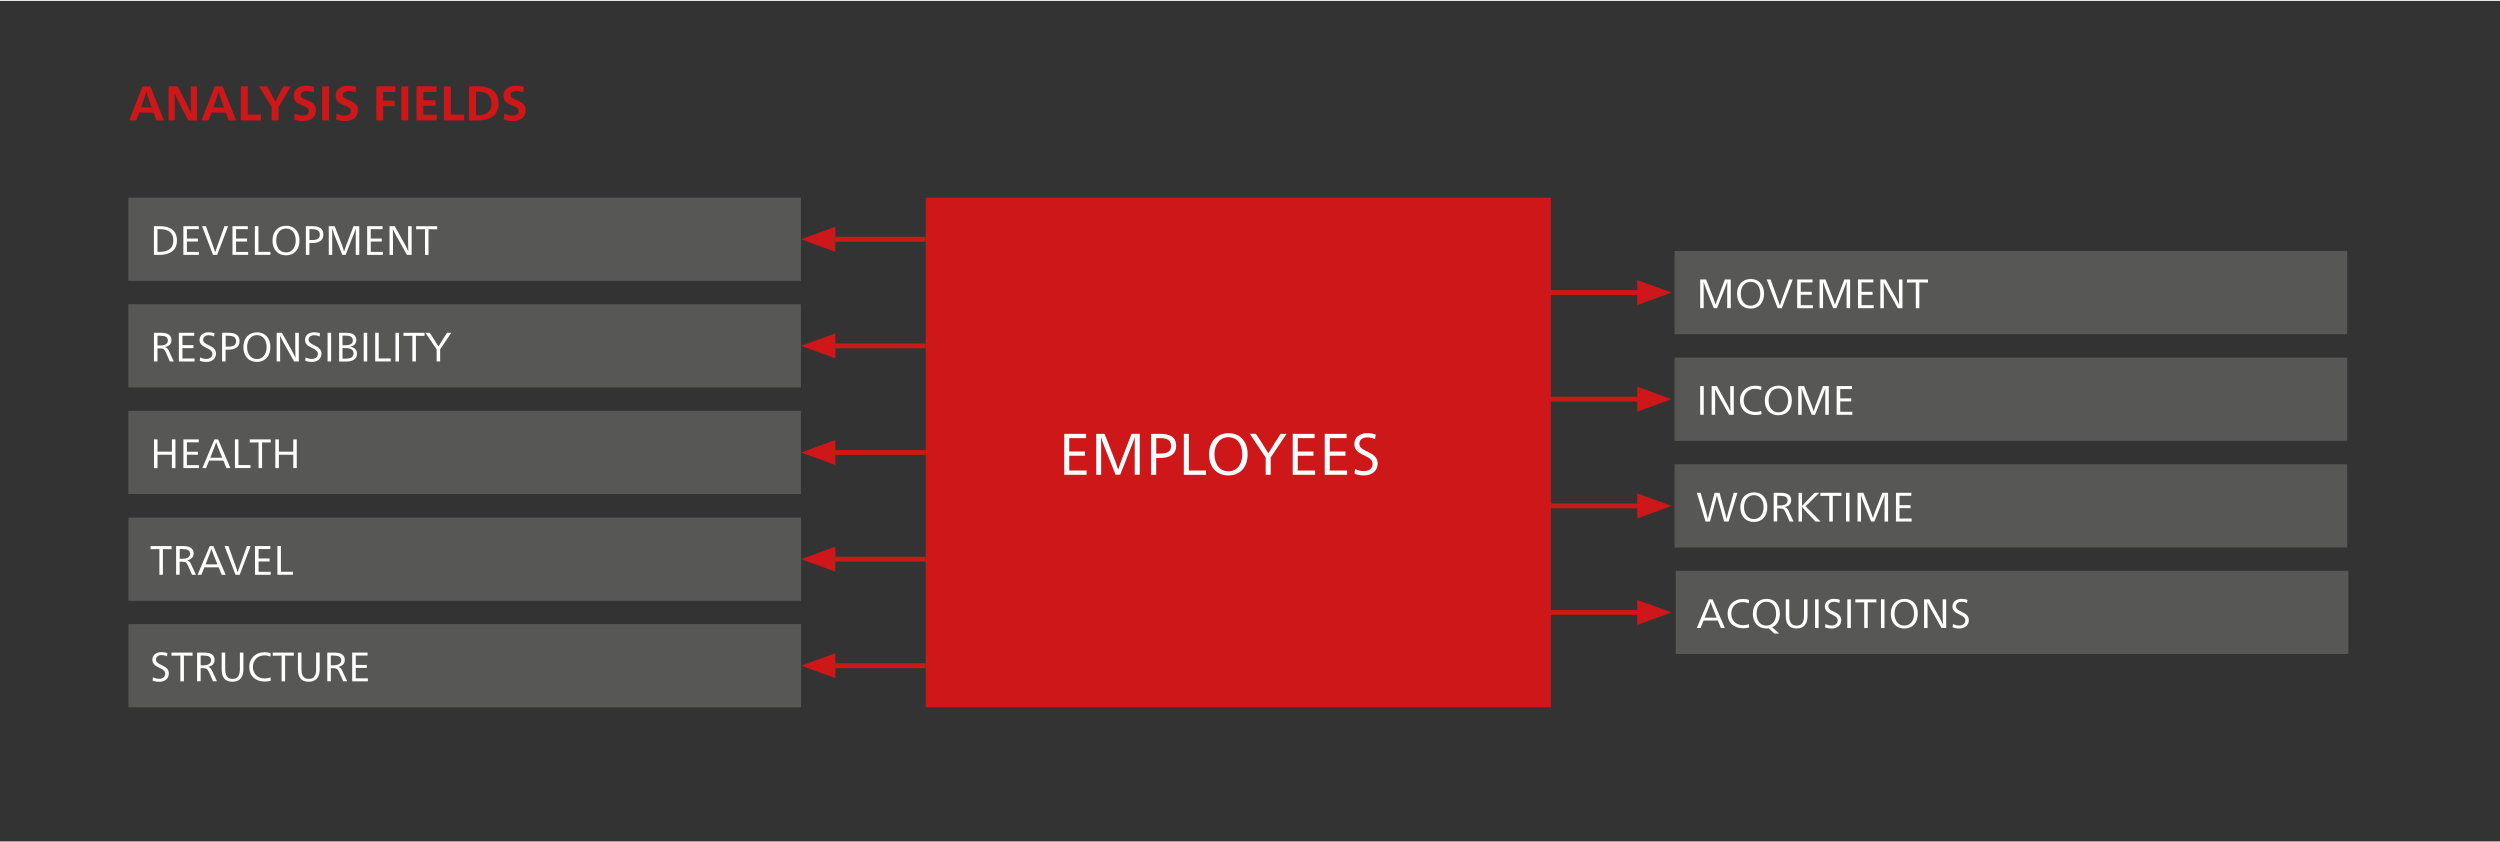 <?xml version="1.0" encoding="utf-8"?>
<svg xmlns="http://www.w3.org/2000/svg" xmlns:xlink="http://www.w3.org/1999/xlink" version="1.1" id="Ebene_1" x="0px" y="0px" viewBox="0 0 511.01 171.81" style="enable-background:new 0 0 511.01 171.81;" xml:space="preserve" width="650" height="219">
<rect x="0" y="0" width="511.01" height="171.81" fill="#333333" stroke="none"/>
<style type="text/css">
	.st0{fill:#CD1719;}
	.st1{fill:none;stroke:#575756;stroke-width:1.075;}
	.st2{fill:#FFFFFF;}
	.st3{fill:#575756;}
	.st4{fill:none;stroke:#CD1719;}
</style>
<g>
	<g>
		<path class="st0" d="M33.51,24.44h-1.53l-0.61-1.61h-2.91l-0.61,1.61h-1.45l2.74-6.98h1.59L33.51,24.44z M30.42,20.14    c-0.15-0.42-0.39-1.22-0.48-1.58h-0.02c-0.1,0.36-0.36,1.16-0.51,1.58l-0.58,1.63h2.17L30.42,20.14z"/>
		<path class="st0" d="M39,17.46h1.27v6.98h-1.78l-1.79-3.42c-0.36-0.69-0.82-1.69-1.01-2.15h-0.02c0.03,0.43,0.05,1.71,0.05,2.31    v3.26h-1.27v-6.98h1.88l1.76,3.45c0.26,0.5,0.74,1.55,0.95,2.04h0.02C39.03,22.44,39,21.09,39,20.39V17.46z"/>
		<path class="st0" d="M48.28,24.44h-1.53l-0.61-1.61h-2.91l-0.61,1.61h-1.45l2.74-6.98h1.59L48.28,24.44z M45.19,20.14    c-0.15-0.42-0.39-1.22-0.48-1.58h-0.02c-0.1,0.36-0.36,1.16-0.51,1.58l-0.58,1.63h2.17L45.19,20.14z"/>
		<path class="st0" d="M49.23,17.46h1.41v5.78h2.71v1.2h-4.12V17.46z"/>
	</g>
	<g>
		<path class="st0" d="M54.59,17.46l0.79,1.41c0.26,0.46,0.7,1.32,0.88,1.68h0.02c0.18-0.36,0.64-1.22,0.89-1.68l0.77-1.41h1.53    l-2.54,4.21v2.77h-1.41v-2.78l-2.58-4.2H54.59z"/>
		<path class="st0" d="M64.11,18.73c-0.55-0.22-0.99-0.3-1.42-0.3c-0.74,0-1.21,0.31-1.21,0.79c0,0.43,0.23,0.7,1.26,1.07    c1.3,0.46,1.85,1.06,1.85,2.09c0,1.34-1.02,2.18-2.63,2.18c-0.67,0-1.27-0.1-1.85-0.3l0.13-1.23c0.6,0.29,1.15,0.4,1.64,0.4    c0.74,0,1.27-0.31,1.27-0.87c0-0.53-0.29-0.81-1.35-1.2c-1.24-0.45-1.77-1.01-1.77-2c0-1.24,1.01-2.02,2.5-2.02    c0.62,0,1.14,0.07,1.69,0.25L64.11,18.73z"/>
		<path class="st0" d="M65.85,17.46h1.41v6.98h-1.41V17.46z"/>
		<path class="st0" d="M72.68,18.73c-0.55-0.22-0.99-0.3-1.42-0.3c-0.74,0-1.21,0.31-1.21,0.79c0,0.43,0.23,0.7,1.26,1.07    c1.3,0.46,1.85,1.06,1.85,2.09c0,1.34-1.02,2.18-2.63,2.18c-0.67,0-1.27-0.1-1.85-0.3l0.13-1.23c0.6,0.29,1.15,0.4,1.64,0.4    c0.74,0,1.27-0.31,1.27-0.87c0-0.53-0.29-0.81-1.35-1.2c-1.24-0.45-1.77-1.01-1.77-2c0-1.24,1.01-2.02,2.5-2.02    c0.62,0,1.14,0.07,1.69,0.25L72.68,18.73z"/>
		<path class="st0" d="M76.92,17.46h3.9v1.17h-2.49v1.76h2.36v1.14h-2.36v2.91h-1.41V17.46z"/>
		<path class="st0" d="M82.04,17.46h1.41v6.98h-1.41V17.46z"/>
		<path class="st0" d="M85.13,17.46h4.13v1.16h-2.74v1.68h2.52v1.13h-2.52v1.84h2.77v1.17h-4.16V17.46z"/>
		<path class="st0" d="M90.74,17.46h1.41v5.78h2.71v1.2h-4.12V17.46z"/>
		<path class="st0" d="M97.79,17.46c2.36,0,4.12,0.94,4.12,3.52c0,2.44-1.81,3.46-4.12,3.46h-1.91v-6.98H97.79z M97.29,23.37h0.37    c1.55,0,2.79-0.61,2.79-2.4c0-1.88-1.24-2.41-2.79-2.41h-0.37V23.37z"/>
		<path class="st0" d="M106.97,18.73c-0.55-0.22-0.99-0.3-1.42-0.3c-0.74,0-1.21,0.31-1.21,0.79c0,0.43,0.23,0.7,1.26,1.07    c1.3,0.46,1.85,1.06,1.85,2.09c0,1.34-1.02,2.18-2.63,2.18c-0.67,0-1.27-0.1-1.85-0.3l0.13-1.23c0.6,0.29,1.15,0.4,1.64,0.4    c0.74,0,1.27-0.31,1.27-0.87c0-0.53-0.29-0.81-1.35-1.2c-1.24-0.45-1.77-1.01-1.77-2c0-1.24,1.01-2.02,2.5-2.02    c0.62,0,1.14,0.07,1.69,0.25L106.97,18.73z"/>
	</g>
	<path class="st1" d="M300.01,133.97"/>
	<polygon class="st0" points="189.22,40.22 189.22,144.4 317.02,144.4 317.02,40.22 189.22,40.22  "/>
	<g>
		<path class="st2" d="M222.1,96.87h-4.57V88.5h4.47v0.88h-3.44v2.73h3.21v0.86h-3.21V96h3.54V96.87z"/>
		<path class="st2" d="M227.96,94.06c0.14,0.38,0.43,1.22,0.59,1.75h0.02c0.16-0.52,0.46-1.37,0.6-1.74l2.12-5.58h1.68v8.37h-1.03    v-5.65c0-0.4,0-1.34,0.02-1.98h-0.02c-0.19,0.55-0.47,1.27-0.61,1.64l-2.35,5.98h-0.96L225.69,91c-0.14-0.37-0.47-1.27-0.61-1.76    h-0.02c0.02,0.64,0.02,1.58,0.02,1.98v5.65h-1.01V88.5h1.71L227.96,94.06z"/>
		<path class="st2" d="M237.18,88.5c1.9,0,3.23,0.61,3.23,2.46c0,1.83-1.5,2.47-3.26,2.47h-0.82v3.44h-1.03V88.5H237.18z     M236.33,92.54h0.76c1.46,0,2.28-0.37,2.28-1.57c0-1.18-0.8-1.6-2.3-1.6h-0.73V92.54z"/>
		<path class="st2" d="M243.01,96h3.5v0.88h-4.53V88.5h1.03V96z"/>
	</g>
	<g>
		<path class="st2" d="M255.02,92.67c0,2.65-1.54,4.33-3.92,4.33c-2.39,0-3.96-1.68-3.96-4.28c0-2.67,1.58-4.35,4.04-4.35    C253.5,88.37,255.02,90.08,255.02,92.67z M248.24,92.67c0,2.11,1.14,3.49,2.87,3.49c1.68,0,2.82-1.38,2.82-3.47    c0-2.16-1.1-3.5-2.84-3.5C249.39,89.19,248.24,90.6,248.24,92.67z"/>
	</g>
	<g>
		<path class="st2" d="M256.72,88.5l1.19,1.83c0.38,0.59,1.07,1.7,1.33,2.14h0.02c0.25-0.43,0.96-1.56,1.33-2.14l1.17-1.83h1.22    l-3.24,4.82v3.55h-1.03v-3.53l-3.26-4.85H256.72z"/>
		<path class="st2" d="M268.81,96.87h-4.57V88.5h4.47v0.88h-3.44v2.73h3.21v0.86h-3.21V96h3.54V96.87z"/>
		<path class="st2" d="M275.35,96.87h-4.57V88.5h4.47v0.88h-3.44v2.73h3.21v0.86h-3.21V96h3.54V96.87z"/>
		<path class="st2" d="M281.06,89.58c-0.56-0.25-1.07-0.36-1.57-0.36c-0.94,0-1.63,0.52-1.63,1.27c0,0.65,0.35,1.06,1.68,1.67    c1.44,0.65,2.06,1.33,2.06,2.42c0,1.44-1.14,2.42-2.79,2.42c-0.7,0-1.36-0.11-1.94-0.35l0.11-0.97c0.66,0.32,1.22,0.44,1.78,0.44    c1.08,0,1.8-0.56,1.8-1.44c0-0.73-0.37-1.16-1.69-1.76c-1.5-0.68-2.04-1.28-2.04-2.35c0-1.29,1.04-2.21,2.63-2.21    c0.61,0,1.19,0.08,1.75,0.3L281.06,89.58z"/>
	</g>
	<polygon class="st3" points="26.23,40.22 26.23,57.23 163.71,57.23 163.71,40.22 26.23,40.22  "/>
	<polygon class="st3" points="26.26,127.39 26.26,144.4 163.74,144.4 163.74,127.39 26.26,127.39  "/>
	<g>
		<path class="st2" d="M34.12,133.97c-0.4-0.18-0.75-0.25-1.1-0.25c-0.66,0-1.14,0.36-1.14,0.89c0,0.45,0.24,0.74,1.18,1.17    c1.01,0.46,1.45,0.93,1.45,1.7c0,1.01-0.8,1.7-1.96,1.7c-0.49,0-0.95-0.08-1.36-0.24l0.08-0.68c0.46,0.23,0.86,0.31,1.24,0.31    c0.76,0,1.26-0.39,1.26-1.01c0-0.51-0.26-0.82-1.19-1.24c-1.05-0.48-1.43-0.9-1.43-1.65c0-0.91,0.73-1.55,1.84-1.55    c0.43,0,0.83,0.06,1.23,0.21L34.12,133.97z"/>
		<path class="st2" d="M36.87,139.08v-5.25l-1.81,0.02v-0.64h4.3v0.64l-1.77-0.02v5.25H36.87z"/>
		<path class="st2" d="M40.29,133.21h1.42c1.33,0,2.16,0.43,2.16,1.51c0,0.78-0.52,1.23-1.3,1.4v0.02c0.38,0.13,0.6,0.38,0.78,0.78    l1,2.16h-0.81l-0.85-1.92c-0.26-0.58-0.5-0.76-1.24-0.76h-0.44v2.67h-0.72V133.21z M41.02,135.81h0.53c1,0,1.59-0.33,1.59-1.03    c0-0.74-0.57-0.96-1.59-0.96h-0.53V135.81z"/>
		<path class="st2" d="M49.76,136.61c0,1.55-0.69,2.56-2.26,2.56c-1.66,0-2.19-1.08-2.19-2.56v-3.4h0.72v3.3    c0,1.21,0.31,2.08,1.5,2.08c1.2,0,1.5-0.87,1.5-2.08v-3.29h0.72V136.61z"/>
		<path class="st2" d="M55.26,134.04c-0.33-0.17-0.76-0.26-1.22-0.26c-1.38,0-2.34,0.98-2.34,2.35c0,1.43,0.99,2.37,2.41,2.37    c0.4,0,0.76-0.05,1.19-0.23l0.05,0.68c-0.34,0.13-0.82,0.18-1.24,0.18c-1.86,0-3.16-1.11-3.16-3.01c0-1.75,1.31-2.98,3.11-2.98    c0.45,0,0.89,0.05,1.28,0.21L55.26,134.04z"/>
		<path class="st2" d="M57.56,139.08v-5.25l-1.81,0.02v-0.64h4.3v0.64l-1.77-0.02v5.25H57.56z"/>
		<path class="st2" d="M65.35,136.61c0,1.55-0.69,2.56-2.26,2.56c-1.66,0-2.19-1.08-2.19-2.56v-3.4h0.72v3.3    c0,1.21,0.31,2.08,1.5,2.08c1.2,0,1.5-0.87,1.5-2.08v-3.29h0.72V136.61z"/>
		<path class="st2" d="M66.9,133.21h1.42c1.33,0,2.16,0.43,2.16,1.51c0,0.78-0.52,1.23-1.3,1.4v0.02c0.38,0.13,0.6,0.38,0.78,0.78    l1,2.16h-0.81l-0.85-1.92c-0.26-0.58-0.5-0.76-1.24-0.76h-0.44v2.67H66.9V133.21z M67.62,135.81h0.53c1,0,1.59-0.33,1.59-1.03    c0-0.74-0.57-0.96-1.59-0.96h-0.53V135.81z"/>
		<path class="st2" d="M75.19,139.08h-3.2v-5.87h3.14v0.61h-2.41v1.92h2.25v0.61h-2.25v2.12h2.48V139.08z"/>
	</g>
	<line class="st4" x1="189.22" y1="48.73" x2="169.2" y2="48.73"/>
	<polyline class="st0" points="163.74,48.73 170.75,46.17 170.75,51.28 163.74,48.73  "/>
	<line class="st4" x1="189.22" y1="70.52" x2="169.2" y2="70.52"/>
	<polyline class="st0" points="163.74,70.52 170.75,67.97 170.75,73.07 163.74,70.52  "/>
	<line class="st4" x1="189.22" y1="92.31" x2="169.2" y2="92.31"/>
	<polyline class="st0" points="163.74,92.31 170.75,89.76 170.75,94.86 163.74,92.31  "/>
	<line class="st4" x1="189.22" y1="114.12" x2="169.2" y2="114.12"/>
	<polyline class="st0" points="163.74,114.12 170.75,111.57 170.75,116.67 163.74,114.12  "/>
	<line class="st4" x1="189.22" y1="135.89" x2="169.2" y2="135.89"/>
	<polyline class="st0" points="163.74,135.89 170.75,133.34 170.75,138.44 163.74,135.89  "/>
	<line class="st4" x1="316.19" y1="59.62" x2="336.21" y2="59.62"/>
	<polyline class="st0" points="341.67,59.62 334.66,62.17 334.66,57.07 341.67,59.62  "/>
	<line class="st4" x1="316.19" y1="81.41" x2="336.21" y2="81.41"/>
	<polyline class="st0" points="341.67,81.41 334.66,83.96 334.66,78.86 341.67,81.41  "/>
	<line class="st4" x1="316.19" y1="103.23" x2="336.21" y2="103.23"/>
	<polyline class="st0" points="341.67,103.23 334.66,105.78 334.66,100.67 341.67,103.23  "/>
	<line class="st4" x1="316.19" y1="125" x2="336.21" y2="125"/>
	<polyline class="st0" points="341.67,125 334.66,127.55 334.66,122.44 341.67,125  "/>
	<polygon class="st3" points="342.53,116.49 342.53,133.5 480.01,133.5 480.01,116.49 342.53,116.49  "/>
	<g>
		<path class="st2" d="M352.56,128.19h-0.8l-0.63-1.53h-2.91l-0.62,1.53h-0.77l2.48-5.87h0.75L352.56,128.19z M350.08,124.05    c-0.1-0.25-0.32-0.81-0.41-1.12h-0.02c-0.1,0.31-0.3,0.84-0.41,1.12l-0.79,2.02h2.44L350.08,124.05z"/>
		<path class="st2" d="M357.44,123.15c-0.33-0.17-0.76-0.26-1.22-0.26c-1.38,0-2.34,0.98-2.34,2.35c0,1.43,0.99,2.37,2.41,2.37    c0.4,0,0.77-0.05,1.19-0.23l0.05,0.68c-0.34,0.13-0.82,0.18-1.24,0.18c-1.86,0-3.16-1.11-3.16-3.01c0-1.75,1.31-2.98,3.11-2.98    c0.45,0,0.89,0.05,1.28,0.21L357.44,123.15z"/>
		<path class="st2" d="M363.81,125.25c0,1.36-0.6,2.36-1.56,2.78l1.4,1.29h-0.98l-1.13-1.07c-0.15,0.03-0.31,0.03-0.48,0.03    c-1.67,0-2.77-1.18-2.77-3c0-1.87,1.11-3.05,2.83-3.05C362.75,122.23,363.81,123.43,363.81,125.25z M359.05,125.25    c0,1.48,0.8,2.45,2.01,2.45c1.18,0,1.98-0.97,1.98-2.43c0-1.51-0.77-2.46-1.99-2.46C359.86,122.81,359.05,123.79,359.05,125.25z"/>
		<path class="st2" d="M369.47,125.72c0,1.55-0.69,2.56-2.26,2.56c-1.66,0-2.19-1.08-2.19-2.56v-3.4h0.72v3.3    c0,1.21,0.31,2.08,1.5,2.08c1.2,0,1.51-0.87,1.51-2.08v-3.29h0.72V125.72z"/>
		<path class="st2" d="M371.73,128.19h-0.72v-5.87h0.72V128.19z"/>
		<path class="st2" d="M375.97,123.08c-0.39-0.18-0.75-0.25-1.1-0.25c-0.66,0-1.14,0.36-1.14,0.89c0,0.45,0.24,0.74,1.18,1.17    c1.01,0.46,1.45,0.93,1.45,1.7c0,1.01-0.8,1.7-1.96,1.7c-0.49,0-0.95-0.08-1.36-0.24l0.08-0.68c0.46,0.23,0.86,0.31,1.25,0.31    c0.76,0,1.26-0.39,1.26-1.01c0-0.51-0.26-0.82-1.19-1.24c-1.05-0.48-1.43-0.9-1.43-1.65c0-0.91,0.73-1.55,1.84-1.55    c0.43,0,0.83,0.06,1.23,0.21L375.97,123.08z"/>
		<path class="st2" d="M378.32,128.19h-0.72v-5.87h0.72V128.19z"/>
		<path class="st2" d="M381.05,128.19v-5.25l-1.81,0.02v-0.64h4.3v0.64l-1.77-0.02v5.25H381.05z"/>
		<path class="st2" d="M385.2,128.19h-0.72v-5.87h0.72V128.19z"/>
		<path class="st2" d="M392.01,125.25c0,1.86-1.08,3.04-2.75,3.04c-1.67,0-2.77-1.18-2.77-3c0-1.87,1.11-3.05,2.83-3.05    C390.94,122.23,392.01,123.43,392.01,125.25z M387.25,125.25c0,1.48,0.8,2.45,2.01,2.45c1.18,0,1.98-0.97,1.98-2.43    c0-1.51-0.77-2.46-1.99-2.46C388.06,122.81,387.25,123.79,387.25,125.25z"/>
		<path class="st2" d="M397.1,122.32h0.71v5.87h-0.96l-2.11-3.78c-0.25-0.45-0.59-1.08-0.76-1.46h-0.02    c0.03,0.36,0.04,1.14,0.04,1.65v3.59h-0.71v-5.87h1.08l2.05,3.7c0.23,0.41,0.52,1.02,0.7,1.41h0.02    c-0.03-0.41-0.05-1.41-0.05-1.92V122.32z"/>
		<path class="st2" d="M402.05,123.08c-0.39-0.18-0.75-0.25-1.1-0.25c-0.66,0-1.14,0.36-1.14,0.89c0,0.45,0.24,0.74,1.18,1.17    c1.01,0.46,1.45,0.93,1.45,1.7c0,1.01-0.8,1.7-1.96,1.7c-0.49,0-0.95-0.08-1.36-0.24l0.08-0.68c0.46,0.23,0.86,0.31,1.25,0.31    c0.76,0,1.26-0.39,1.26-1.01c0-0.51-0.26-0.82-1.19-1.24c-1.05-0.48-1.43-0.9-1.43-1.65c0-0.91,0.73-1.55,1.84-1.55    c0.43,0,0.83,0.06,1.23,0.21L402.05,123.08z"/>
	</g>
	<polygon class="st3" points="342.29,94.72 342.29,111.73 479.77,111.73 479.77,94.72 342.29,94.72  "/>
	<g>
		<path class="st2" d="M351.2,102.07c-0.07-0.25-0.18-0.71-0.24-0.98h-0.02c-0.05,0.27-0.15,0.71-0.23,0.98l-1.18,4.35h-0.92    l-1.77-5.87h0.78l1.17,4.14c0.05,0.19,0.21,0.82,0.28,1.15h0.02c0.07-0.33,0.22-0.95,0.28-1.15l1.1-4.14h1.02l1.13,4.14    c0.06,0.2,0.21,0.82,0.29,1.15h0.02c0.07-0.33,0.22-0.92,0.28-1.15l1.17-4.14h0.76l-1.81,5.87h-0.91L351.2,102.07z"/>
		<path class="st2" d="M361.25,103.47c0,1.86-1.08,3.04-2.75,3.04c-1.67,0-2.77-1.18-2.77-3c0-1.87,1.11-3.05,2.83-3.05    C360.18,100.46,361.25,101.66,361.25,103.47z M356.49,103.47c0,1.48,0.8,2.45,2.01,2.45c1.18,0,1.98-0.97,1.98-2.43    c0-1.51-0.77-2.46-1.99-2.46C357.3,101.04,356.49,102.02,356.49,103.47z"/>
		<path class="st2" d="M362.55,100.55h1.42c1.33,0,2.16,0.43,2.16,1.51c0,0.78-0.52,1.23-1.3,1.4v0.02c0.38,0.13,0.6,0.38,0.78,0.78    l1,2.16h-0.81l-0.85-1.92c-0.26-0.58-0.5-0.76-1.24-0.76h-0.44v2.67h-0.72V100.55z M363.27,103.15h0.53c1,0,1.59-0.33,1.59-1.03    c0-0.74-0.57-0.96-1.59-0.96h-0.53V103.15z"/>
		<path class="st2" d="M368.34,106.42h-0.71v-5.87h0.71v2.67h0.02c0.39-0.43,0.94-1.02,1.14-1.22l1.41-1.45h0.97l-2.81,2.76    l3.05,3.11h-1.04l-1.8-1.92c-0.19-0.21-0.55-0.61-0.92-1.05h-0.02V106.42z"/>
	</g>
	<g>
		<path class="st2" d="M373.91,106.42v-5.25l-1.81,0.02v-0.64h4.3v0.64l-1.77-0.02v5.25H373.91z"/>
		<path class="st2" d="M378.05,106.42h-0.72v-5.87h0.72V106.42z"/>
		<path class="st2" d="M382.41,104.45c0.1,0.27,0.3,0.86,0.41,1.23h0.02c0.11-0.36,0.32-0.96,0.42-1.22l1.49-3.91h1.18v5.87h-0.72    v-3.96c0-0.28,0-0.94,0.02-1.39h-0.02c-0.13,0.39-0.33,0.89-0.43,1.15l-1.65,4.2h-0.67l-1.63-4.11c-0.1-0.26-0.33-0.89-0.43-1.24    h-0.02c0.02,0.45,0.02,1.11,0.02,1.39v3.96h-0.71v-5.87h1.2L382.41,104.45z"/>
		<path class="st2" d="M390.74,106.42h-3.2v-5.87h3.14v0.61h-2.41v1.92h2.25v0.61h-2.25v2.12h2.48V106.42z"/>
	</g>
	<polygon class="st3" points="342.29,72.91 342.29,89.92 479.77,89.92 479.77,72.91 342.29,72.91  "/>
	<g>
		<path class="st2" d="M348.25,84.6h-0.72v-5.87h0.72V84.6z"/>
		<path class="st2" d="M353.68,78.74h0.71v5.87h-0.96l-2.11-3.78c-0.25-0.45-0.59-1.08-0.76-1.46h-0.02    c0.03,0.36,0.04,1.14,0.04,1.65v3.59h-0.71v-5.87h1.08l2.05,3.7c0.23,0.41,0.52,1.02,0.7,1.41h0.02    c-0.03-0.41-0.05-1.41-0.05-1.92V78.74z"/>
		<path class="st2" d="M359.97,79.56c-0.33-0.17-0.76-0.26-1.22-0.26c-1.38,0-2.34,0.98-2.34,2.35c0,1.43,0.99,2.37,2.41,2.37    c0.4,0,0.77-0.05,1.19-0.23l0.05,0.68c-0.34,0.13-0.82,0.18-1.24,0.18c-1.86,0-3.16-1.11-3.16-3.01c0-1.75,1.31-2.98,3.11-2.98    c0.45,0,0.89,0.05,1.28,0.21L359.97,79.56z"/>
	</g>
	<g>
		<path class="st2" d="M366.26,81.66c0,1.86-1.08,3.04-2.75,3.04c-1.67,0-2.77-1.18-2.77-3c0-1.87,1.11-3.05,2.83-3.05    C365.2,78.64,366.26,79.85,366.26,81.66z M361.51,81.66c0,1.48,0.8,2.45,2.01,2.45c1.18,0,1.98-0.97,1.98-2.43    c0-1.51-0.77-2.46-1.99-2.46C362.31,79.22,361.51,80.21,361.51,81.66z"/>
		<path class="st2" d="M370.29,82.64c0.1,0.27,0.3,0.86,0.41,1.23h0.02c0.11-0.36,0.32-0.96,0.42-1.22l1.49-3.91h1.18v5.87h-0.72    v-3.96c0-0.28,0-0.94,0.02-1.39h-0.02c-0.13,0.39-0.33,0.89-0.43,1.15L371,84.6h-0.67l-1.63-4.11c-0.1-0.26-0.33-0.89-0.43-1.24    h-0.02c0.02,0.45,0.02,1.11,0.02,1.39v3.96h-0.71v-5.87h1.2L370.29,82.64z"/>
		<path class="st2" d="M378.62,84.6h-3.2v-5.87h3.14v0.61h-2.41v1.92h2.25v0.61h-2.25v2.12h2.48V84.6z"/>
	</g>
	<polygon class="st3" points="342.29,51.12 342.29,68.13 479.77,68.13 479.77,51.12 342.29,51.12  "/>
	<g>
		<path class="st2" d="M350.25,60.84c0.1,0.27,0.3,0.86,0.41,1.23h0.02c0.11-0.36,0.32-0.96,0.42-1.22l1.49-3.91h1.18v5.87h-0.72    v-3.96c0-0.28,0-0.94,0.02-1.39h-0.02c-0.13,0.39-0.33,0.89-0.43,1.15l-1.65,4.2h-0.67l-1.63-4.11c-0.1-0.26-0.33-0.89-0.43-1.24    h-0.02c0.02,0.45,0.02,1.11,0.02,1.39v3.96h-0.71v-5.87h1.2L350.25,60.84z"/>
		<path class="st2" d="M360.58,59.86c0,1.86-1.08,3.04-2.75,3.04c-1.67,0-2.77-1.18-2.77-3c0-1.87,1.11-3.05,2.83-3.05    C359.51,56.85,360.58,58.05,360.58,59.86z M355.82,59.86c0,1.48,0.8,2.45,2.01,2.45c1.18,0,1.98-0.97,1.98-2.43    c0-1.51-0.77-2.46-1.99-2.46C356.63,57.43,355.82,58.41,355.82,59.86z"/>
		<path class="st2" d="M363.43,61.15c0.09,0.26,0.27,0.77,0.37,1.08h0.02c0.1-0.32,0.27-0.82,0.37-1.08l1.51-4.21h0.75l-2.24,5.87    h-0.85l-2.24-5.87h0.79L363.43,61.15z"/>
		<path class="st2" d="M370.55,62.81h-3.2v-5.87h3.14v0.61h-2.41v1.92h2.25v0.61h-2.25v2.12h2.48V62.81z"/>
		<path class="st2" d="M374.65,60.84c0.1,0.27,0.3,0.86,0.41,1.23h0.02c0.11-0.36,0.32-0.96,0.42-1.22l1.49-3.91h1.18v5.87h-0.72    v-3.96c0-0.28,0-0.94,0.02-1.39h-0.02c-0.13,0.39-0.33,0.89-0.43,1.15l-1.65,4.2h-0.67l-1.63-4.11c-0.1-0.26-0.33-0.89-0.43-1.24    h-0.02c0.02,0.45,0.02,1.11,0.02,1.39v3.96h-0.71v-5.87h1.2L374.65,60.84z"/>
		<path class="st2" d="M382.98,62.81h-3.2v-5.87h3.14v0.61h-2.41v1.92h2.25v0.61h-2.25v2.12h2.48V62.81z"/>
		<path class="st2" d="M388.16,56.94h0.71v5.87h-0.96l-2.11-3.77c-0.25-0.45-0.59-1.08-0.76-1.46h-0.02    c0.03,0.36,0.04,1.14,0.04,1.65v3.59h-0.71v-5.87h1.08l2.05,3.7c0.23,0.41,0.52,1.02,0.7,1.41h0.02    c-0.03-0.41-0.05-1.41-0.05-1.92V56.94z"/>
		<path class="st2" d="M391.6,62.81v-5.25l-1.81,0.02v-0.64h4.3v0.64l-1.77-0.02v5.25H391.6z"/>
	</g>
	<g>
		<path class="st2" d="M32.7,46.05c1.98,0,3.47,0.82,3.47,2.95c0,2.08-1.58,2.92-3.47,2.92h-1.24v-5.87H32.7z M32.19,51.3h0.44    c1.66,0,2.8-0.63,2.8-2.31c0-1.79-1.18-2.33-2.8-2.33h-0.44V51.3z"/>
		<path class="st2" d="M40.68,51.92h-3.2v-5.87h3.14v0.61H38.2v1.92h2.25v0.61H38.2v2.12h2.48V51.92z"/>
		<path class="st2" d="M43.61,50.26c0.09,0.26,0.27,0.77,0.37,1.08H44c0.1-0.32,0.27-0.82,0.37-1.08l1.51-4.21h0.75l-2.24,5.87    h-0.85l-2.24-5.87h0.79L43.61,50.26z"/>
		<path class="st2" d="M50.72,51.92h-3.2v-5.87h3.14v0.61h-2.41v1.92h2.25v0.61h-2.25v2.12h2.48V51.92z"/>
		<path class="st2" d="M52.82,51.3h2.46v0.61H52.1v-5.87h0.72V51.3z"/>
	</g>
	<g>
		<path class="st2" d="M61.22,48.97c0,1.86-1.08,3.04-2.75,3.04c-1.67,0-2.77-1.18-2.77-3c0-1.87,1.11-3.05,2.83-3.05    C60.15,45.96,61.22,47.16,61.22,48.97z M56.46,48.97c0,1.48,0.8,2.45,2.01,2.45c1.18,0,1.98-0.97,1.98-2.43    c0-1.51-0.77-2.46-1.99-2.46C57.27,46.54,56.46,47.52,56.46,48.97z"/>
		<path class="st2" d="M63.84,46.05c1.33,0,2.26,0.43,2.26,1.72c0,1.29-1.05,1.73-2.29,1.73h-0.57v2.41h-0.72v-5.87H63.84z     M63.24,48.88h0.53c1.03,0,1.6-0.26,1.6-1.1c0-0.82-0.56-1.12-1.61-1.12h-0.51V48.88z"/>
		<path class="st2" d="M69.92,49.95c0.1,0.27,0.3,0.86,0.41,1.23h0.02c0.11-0.36,0.32-0.96,0.42-1.22l1.49-3.91h1.18v5.87h-0.72    v-3.96c0-0.28,0-0.94,0.02-1.39h-0.02c-0.13,0.39-0.33,0.89-0.43,1.15l-1.65,4.2h-0.67l-1.63-4.11c-0.1-0.26-0.33-0.89-0.43-1.24    h-0.02c0.02,0.45,0.02,1.11,0.02,1.39v3.96h-0.71v-5.87h1.2L69.92,49.95z"/>
		<path class="st2" d="M78.25,51.92h-3.2v-5.87h3.14v0.61h-2.41v1.92h2.25v0.61h-2.25v2.12h2.48V51.92z"/>
		<path class="st2" d="M83.43,46.05h0.71v5.87h-0.96l-2.11-3.77c-0.25-0.45-0.59-1.08-0.76-1.46h-0.02    c0.02,0.36,0.04,1.14,0.04,1.65v3.59h-0.71v-5.87h1.08l2.05,3.7c0.23,0.41,0.52,1.02,0.7,1.41h0.02    c-0.02-0.41-0.05-1.41-0.05-1.92V46.05z"/>
		<path class="st2" d="M86.87,51.92v-5.25l-1.81,0.02v-0.64h4.3v0.64l-1.77-0.02v5.25H86.87z"/>
	</g>
	<polygon class="st3" points="26.23,62.01 26.23,79.02 163.71,79.02 163.71,62.01 26.23,62.01  "/>
	<g>
		<path class="st2" d="M31.47,67.84h1.42c1.33,0,2.16,0.43,2.16,1.51c0,0.78-0.52,1.23-1.3,1.4v0.02c0.38,0.13,0.6,0.38,0.78,0.78    l1,2.16h-0.81l-0.85-1.92c-0.26-0.58-0.5-0.76-1.24-0.76h-0.44v2.67h-0.72V67.84z M32.19,70.44h0.53c1,0,1.59-0.33,1.59-1.03    c0-0.74-0.57-0.96-1.59-0.96h-0.53V70.44z"/>
		<path class="st2" d="M39.76,73.71h-3.2v-5.87h3.14v0.61h-2.41v1.92h2.25v0.61h-2.25v2.12h2.48V73.71z"/>
		<path class="st2" d="M43.76,68.59c-0.4-0.18-0.75-0.25-1.1-0.25c-0.66,0-1.14,0.36-1.14,0.89c0,0.45,0.24,0.74,1.18,1.17    c1.01,0.45,1.45,0.93,1.45,1.7c0,1.01-0.8,1.7-1.96,1.7c-0.49,0-0.95-0.08-1.36-0.24l0.08-0.68c0.46,0.23,0.86,0.31,1.24,0.31    c0.76,0,1.26-0.4,1.26-1.01c0-0.51-0.26-0.82-1.19-1.24c-1.05-0.48-1.43-0.9-1.43-1.65c0-0.91,0.73-1.55,1.84-1.55    c0.43,0,0.83,0.06,1.23,0.21L43.76,68.59z"/>
		<path class="st2" d="M46.71,67.84c1.33,0,2.26,0.43,2.26,1.72c0,1.29-1.05,1.73-2.29,1.73h-0.57v2.41h-0.72v-5.87H46.71z     M46.12,70.67h0.53c1.03,0,1.6-0.26,1.6-1.1c0-0.82-0.56-1.12-1.61-1.12h-0.51V70.67z"/>
		<path class="st2" d="M55.27,70.76c0,1.86-1.08,3.04-2.75,3.04c-1.67,0-2.77-1.18-2.77-3c0-1.87,1.11-3.05,2.83-3.05    C54.2,67.75,55.27,68.95,55.27,70.76z M50.51,70.76c0,1.48,0.8,2.45,2.01,2.45c1.18,0,1.98-0.97,1.98-2.43    c0-1.51-0.77-2.46-1.99-2.46C51.32,68.33,50.51,69.31,50.51,70.76z"/>
		<path class="st2" d="M60.37,67.84h0.71v5.87h-0.96L58,69.93c-0.25-0.45-0.59-1.08-0.76-1.46h-0.02c0.03,0.36,0.04,1.14,0.04,1.65    v3.59h-0.71v-5.87h1.08l2.05,3.7c0.23,0.41,0.52,1.02,0.7,1.41h0.02c-0.02-0.41-0.05-1.41-0.05-1.92V67.84z"/>
		<path class="st2" d="M65.32,68.59c-0.4-0.18-0.75-0.25-1.1-0.25c-0.66,0-1.14,0.36-1.14,0.89c0,0.45,0.24,0.74,1.18,1.17    c1.01,0.45,1.45,0.93,1.45,1.7c0,1.01-0.8,1.7-1.96,1.7c-0.49,0-0.95-0.08-1.36-0.24l0.08-0.68c0.46,0.23,0.86,0.31,1.24,0.31    c0.76,0,1.26-0.4,1.26-1.01c0-0.51-0.26-0.82-1.19-1.24c-1.05-0.48-1.43-0.9-1.43-1.65c0-0.91,0.73-1.55,1.84-1.55    c0.43,0,0.83,0.06,1.23,0.21L65.32,68.59z"/>
		<path class="st2" d="M67.68,73.71h-0.72v-5.87h0.72V73.71z"/>
		<path class="st2" d="M69.31,67.84h1.43c1.29,0,2.1,0.46,2.1,1.5c0,0.69-0.46,1.18-1.25,1.34v0.02c0.82,0.1,1.39,0.61,1.39,1.4    c0,1.2-1.03,1.62-2.19,1.62h-1.47V67.84z M70.01,70.39h0.57c0.84,0,1.54-0.19,1.54-0.99c0-0.71-0.56-0.98-1.46-0.98h-0.65V70.39z     M70.01,73.13h0.66c1.05,0,1.59-0.33,1.59-1.08c0-0.75-0.54-1.08-1.69-1.08h-0.56V73.13z"/>
		<path class="st2" d="M75.06,73.71h-0.72v-5.87h0.72V73.71z"/>
		<path class="st2" d="M77.41,73.09h2.46v0.61h-3.18v-5.87h0.72V73.09z"/>
		<path class="st2" d="M81.55,73.71h-0.72v-5.87h0.72V73.71z"/>
		<path class="st2" d="M84.29,73.71v-5.25l-1.81,0.02v-0.64h4.3v0.64l-1.77-0.02v5.25H84.29z"/>
		<path class="st2" d="M87.85,67.84l0.83,1.29c0.27,0.41,0.75,1.19,0.93,1.5h0.02c0.18-0.3,0.67-1.09,0.93-1.5l0.82-1.29h0.86    l-2.27,3.38v2.49h-0.72v-2.47l-2.29-3.4H87.85z"/>
	</g>
	<polygon class="st3" points="26.23,83.8 26.23,100.81 163.71,100.81 163.71,83.8 26.23,83.8  "/>
	<g>
		<path class="st2" d="M35.86,95.5h-0.72v-2.73h-2.94v2.73h-0.72v-5.87h0.72v2.51h2.94v-2.51h0.72V95.5z"/>
		<path class="st2" d="M40.69,95.5h-3.2v-5.87h3.14v0.61H38.2v1.92h2.25v0.61H38.2v2.12h2.48V95.5z"/>
		<path class="st2" d="M47.09,95.5h-0.8l-0.63-1.53h-2.91l-0.62,1.53h-0.77l2.48-5.87h0.75L47.09,95.5z M44.61,91.36    c-0.1-0.25-0.32-0.81-0.41-1.12h-0.02c-0.1,0.31-0.3,0.84-0.41,1.12l-0.79,2.02h2.44L44.61,91.36z"/>
		<path class="st2" d="M48.74,94.88h2.46v0.61h-3.18v-5.87h0.72V94.88z"/>
	</g>
	<g>
		<path class="st2" d="M52.85,95.5v-5.25l-1.81,0.02v-0.64h4.3v0.64l-1.77-0.02v5.25H52.85z"/>
		<path class="st2" d="M60.67,95.5h-0.72v-2.73H57v2.73h-0.72v-5.87H57v2.51h2.94v-2.51h0.72V95.5z"/>
	</g>
	<polygon class="st3" points="26.26,105.62 26.26,122.63 163.74,122.63 163.74,105.62 26.26,105.62  "/>
	<g>
		<path class="st2" d="M32.58,117.31v-5.25l-1.81,0.02v-0.64h4.3v0.64l-1.77-0.02v5.25H32.58z"/>
		<path class="st2" d="M36,111.44h1.42c1.33,0,2.16,0.43,2.16,1.51c0,0.78-0.52,1.23-1.3,1.4v0.02c0.38,0.13,0.6,0.38,0.78,0.78    l1,2.16h-0.81l-0.85-1.92c-0.26-0.58-0.5-0.76-1.24-0.76h-0.44v2.67H36V111.44z M36.73,114.04h0.53c1,0,1.59-0.33,1.59-1.03    c0-0.74-0.57-0.96-1.59-0.96h-0.53V114.04z"/>
		<path class="st2" d="M46.12,117.31h-0.8l-0.63-1.53h-2.91l-0.62,1.53h-0.77l2.48-5.87h0.75L46.12,117.31z M43.64,113.17    c-0.1-0.25-0.32-0.81-0.41-1.12h-0.02c-0.1,0.31-0.3,0.84-0.41,1.12l-0.79,2.02h2.44L43.64,113.17z"/>
	</g>
	<g>
		<path class="st2" d="M48.2,115.65c0.09,0.26,0.27,0.77,0.37,1.08h0.03c0.1-0.32,0.27-0.81,0.37-1.08l1.51-4.21h0.75l-2.24,5.87    h-0.85l-2.24-5.87h0.79L48.2,115.65z"/>
		<path class="st2" d="M55.32,117.31h-3.2v-5.87h3.14v0.61h-2.41v1.92h2.25v0.61h-2.25v2.12h2.48V117.31z"/>
		<path class="st2" d="M57.42,116.69h2.46v0.61h-3.18v-5.87h0.72V116.69z"/>
	</g>
</g>
</svg>
